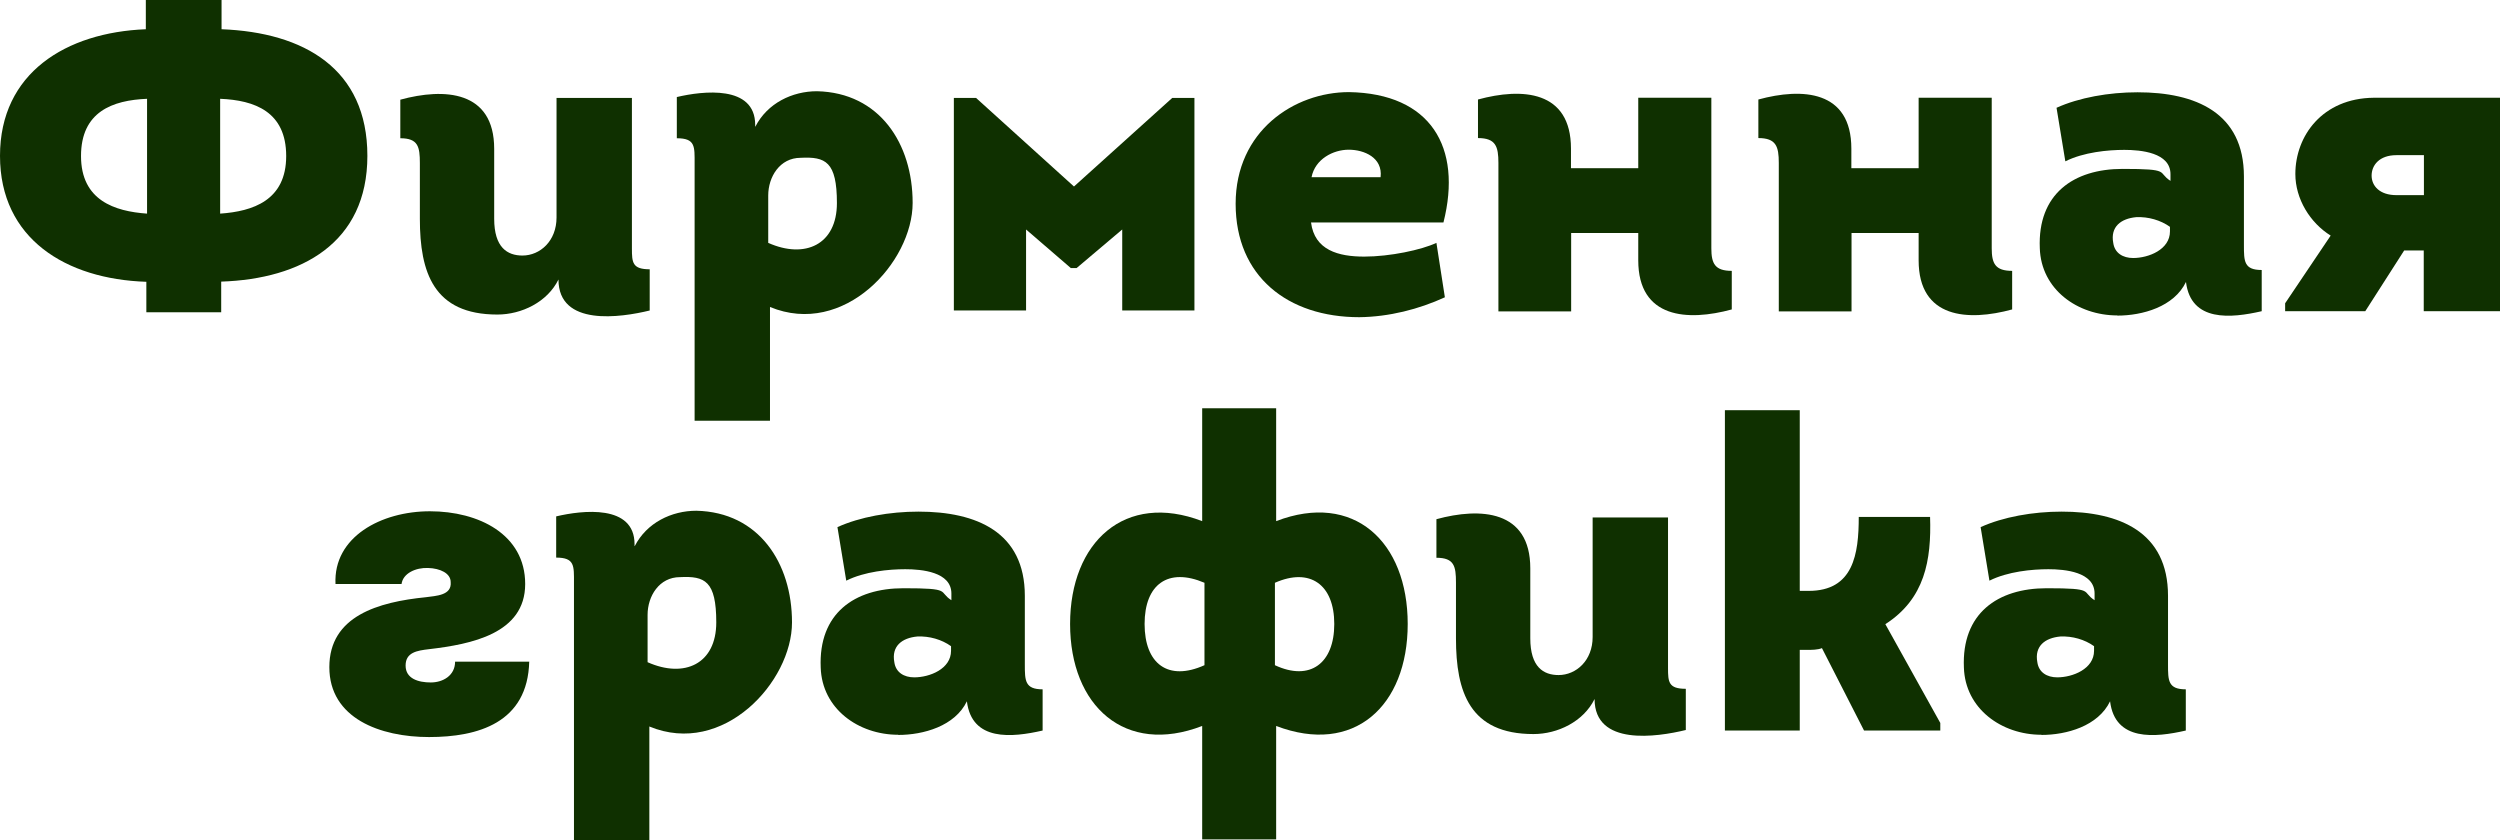 <?xml version="1.0" encoding="UTF-8"?> <svg xmlns="http://www.w3.org/2000/svg" id="_Слой_1" version="1.1" viewBox="0 0 1419.5 477.1"><defs><style> .st0 { fill: #0f3000; } </style></defs><path class="st0" d="M83,160C37.5,158.5,0,135.6,0,88.5S37.5,18.4,82.8,16.6V0h43v16.6c46.8,1.8,82.8,22.4,82.8,71.9s-37.5,69.9-83,71.4v17.4h-42.5v-17.4ZM83.5,121.3V56.1c-19.6.8-37.5,7.3-37.5,32.5s19.1,31.4,37.5,32.7ZM125,56.1v65.2c18.6-1.3,37.5-7.5,37.5-32.7s-17.9-31.7-37.5-32.5Z"></path><path class="st0" d="M296.6,145.1c10.1,0,19.4-8.3,19.4-21.6V55.6h42.8v85.5c0,8,.3,11.8,10.1,11.8v23.4c-16.4,4-51.8,9.3-51.8-17.6-6.3,12.8-20.9,19.9-34.7,19.9-36.2,0-44-23.9-44-54.3v-31.7c0-9.3-1-14.1-11.1-14.1v-21.9c24.9-6.8,53.3-5.3,53.3,27.9v39.7c0,16.4,7.5,20.9,16.1,20.9Z"></path><path class="st0" d="M428.9,71.9c6.8-13.3,20.9-20.1,35-20.1,35.5.8,54.3,29.7,54.3,63.4s-39,76.5-81,59.1v64.6h-42.8V92.8c0-9.6.5-14.3-10.1-14.3v-23.4c14.8-3.5,44.5-7,44.5,15.8v1ZM436.2,137.9c20.9,9.3,39,1,39-22.6s-6.5-26.4-20.6-25.7c-11.8,0-18.4,10.8-18.4,21.4v26.9Z"></path><path class="st0" d="M608,152.2l-25.4-21.9v46h-41V55.6h12.6l55.6,50.3,55.8-50.3h12.6v120.7h-41v-46l-25.9,21.9h-3.3Z"></path><path class="st0" d="M819.6,126.3h-75.2c2,15.8,15.6,19.4,30.2,19.4s32.5-3.8,41-7.8l4.8,30.9c-14.8,6.8-31.7,11.1-48.6,11.3-40.5,0-70.2-23.1-70.2-64.4s33.2-63.4,64.4-63.4c46.3.8,64.4,31.2,53.6,74ZM783.9,100.6c1.3-11.1-9.3-15.6-18.1-15.6s-19.1,5.3-21.1,15.6h39.2Z"></path><path class="st0" d="M930.3,132.3h-38.2v44.5h-41.3v-84.3c0-9.3-1.5-14.1-11.6-14.1v-21.9c24.9-6.8,52.8-5.3,52.8,27.9v11.1h38.2v-40h41.5v85.5c0,8.6,2,12.8,11.6,12.8v21.9c-24.9,6.8-53.1,5.3-53.1-27.9v-15.6Z"></path><path class="st0" d="M1089.5,132.3h-38.2v44.5h-41.3v-84.3c0-9.3-1.5-14.1-11.6-14.1v-21.9c24.9-6.8,52.8-5.3,52.8,27.9v11.1h38.2v-40h41.5v85.5c0,8.6,2,12.8,11.6,12.8v21.9c-24.9,6.8-53.1,5.3-53.1-27.9v-15.6Z"></path><path class="st0" d="M1202.2,179.1c-22.6,0-43.3-14.8-44-38.2-1.3-30.7,19.1-45,47-45s19.4,1.8,27.2,6.8v-3.8c0-12.3-16.9-13.8-26.2-13.8s-23.1,1.3-33.5,6.5l-5-30.4c12.8-5.8,29.7-8.8,46-8.8,33,0,60.4,11.6,60.4,47.8v39c0,9.1,0,14.1,10.1,14.1v23.4c-17.4,4-40.2,6.3-43-16.6-6.8,14.1-24.7,19.1-39,19.1ZM1232.1,128.8c-5.3-3.8-12.3-5.8-19.1-5.5-8.8.8-14.8,5.5-13.1,14.6.8,5.8,5.5,8.6,11.3,8.6,8.8,0,20.9-4.8,20.9-15.1v-2.5Z"></path><path class="st0" d="M1323.4,133.8c-11.8-7.3-20.1-20.9-20.1-35,0-21.6,15.3-43,44.5-43.3h71.7v121.2h-43.3v-34.5h-11.1l-22.1,34.5h-45.5v-4.5l25.9-38.5ZM1376.3,110.7v-22.6h-15.6c-9.8,0-14.1,5.8-14.1,11.6s4.5,11.1,14.1,11.1h15.6Z"></path><path class="st0" d="M300.5,375.5c-.8,35-29.2,43-56.9,43s-56.6-10.6-56.6-39.7,27.9-37,54.8-39.7c5.8-.8,14.8-1,14.1-8.6,0-5-6-7.8-12.8-8-7-.3-14.3,3-15.1,9.1h-37.5c-1.3-26.7,25.9-41.3,53.6-41.3s54.1,13.1,54.1,41.3-30.7,34.2-54.6,37c-6.8.8-13.3,1.8-13.3,9.3s7.3,9.6,14.3,9.6,13.8-4,13.8-11.8h42Z"></path><path class="st0" d="M360.4,310.1c6.8-13.3,20.9-20.1,35-20.1,35.5.8,54.3,29.7,54.3,63.4s-39,76.5-81,59.1v64.6h-42.8v-146.2c0-9.6.5-14.3-10.1-14.3v-23.4c14.8-3.5,44.5-7,44.5,15.8v1ZM367.7,376c20.9,9.3,39,1,39-22.6s-6.5-26.4-20.6-25.7c-11.8,0-18.4,10.8-18.4,21.4v26.9Z"></path><path class="st0" d="M510,417.2c-22.6,0-43.3-14.8-44-38.2-1.3-30.7,19.1-45,47-45s19.4,1.8,27.2,6.8v-3.8c0-12.3-16.9-13.8-26.2-13.8s-23.1,1.3-33.5,6.5l-5-30.4c12.8-5.8,29.7-8.8,46-8.8,33,0,60.4,11.6,60.4,47.8v39c0,9.1,0,14.1,10.1,14.1v23.4c-17.4,4-40.2,6.3-43-16.6-6.8,14.1-24.7,19.1-39,19.1ZM540,366.9c-5.3-3.8-12.3-5.8-19.1-5.5-8.8.8-14.8,5.5-13.1,14.6.8,5.8,5.5,8.6,11.3,8.6,8.8,0,20.9-4.8,20.9-15.1v-2.5Z"></path><path class="st0" d="M682.6,476.6v-64.4c-43.8,16.9-75-11.3-75-57.9s31.2-75.2,75-58.4v-64.1h42v64.1c44-16.9,74.7,11.6,74.7,58.4s-30.7,74.7-74.7,57.9v64.4h-42ZM683.9,377.7v-46.8c-20.6-8.8-34,.8-34,23.4s13.3,32.7,34,23.4ZM723.9,330.9v46.8c19.9,9.3,33.7-1,33.7-23.4s-13.8-32.2-33.7-23.4Z"></path><path class="st0" d="M884.9,383.3c10.1,0,19.4-8.3,19.4-21.6v-67.9h42.8v85.5c0,8,.3,11.8,10.1,11.8v23.4c-16.4,4-51.8,9.3-51.8-17.6-6.3,12.8-20.9,19.9-34.7,19.9-36.2,0-44-23.9-44-54.3v-31.7c0-9.3-1-14.1-11.1-14.1v-21.9c24.9-6.8,53.3-5.3,53.3,27.9v39.7c0,16.4,7.5,20.9,16.1,20.9Z"></path><path class="st0" d="M1027,335.5c25.4,0,28.4-20.9,28.4-42h40.5c.8,24.7-3,46.5-25.4,60.9l31.2,56.1v4.3h-43.3l-23.9-46.8c-2.3,1-6,1-8.3,1h-4.3v45.8h-42.5v-181.9h42.5v102.6h5Z"></path><path class="st0" d="M1159.1,417.2c-22.6,0-43.3-14.8-44-38.2-1.3-30.7,19.1-45,47-45s19.4,1.8,27.2,6.8v-3.8c0-12.3-16.9-13.8-26.2-13.8s-23.1,1.3-33.5,6.5l-5-30.4c12.8-5.8,29.7-8.8,46-8.8,33,0,60.4,11.6,60.4,47.8v39c0,9.1,0,14.1,10.1,14.1v23.4c-17.4,4-40.2,6.3-43-16.6-6.8,14.1-24.7,19.1-39,19.1ZM1189,366.9c-5.3-3.8-12.3-5.8-19.1-5.5-8.8.8-14.8,5.5-13.1,14.6.8,5.8,5.5,8.6,11.3,8.6,8.8,0,20.9-4.8,20.9-15.1v-2.5Z"></path></svg> 